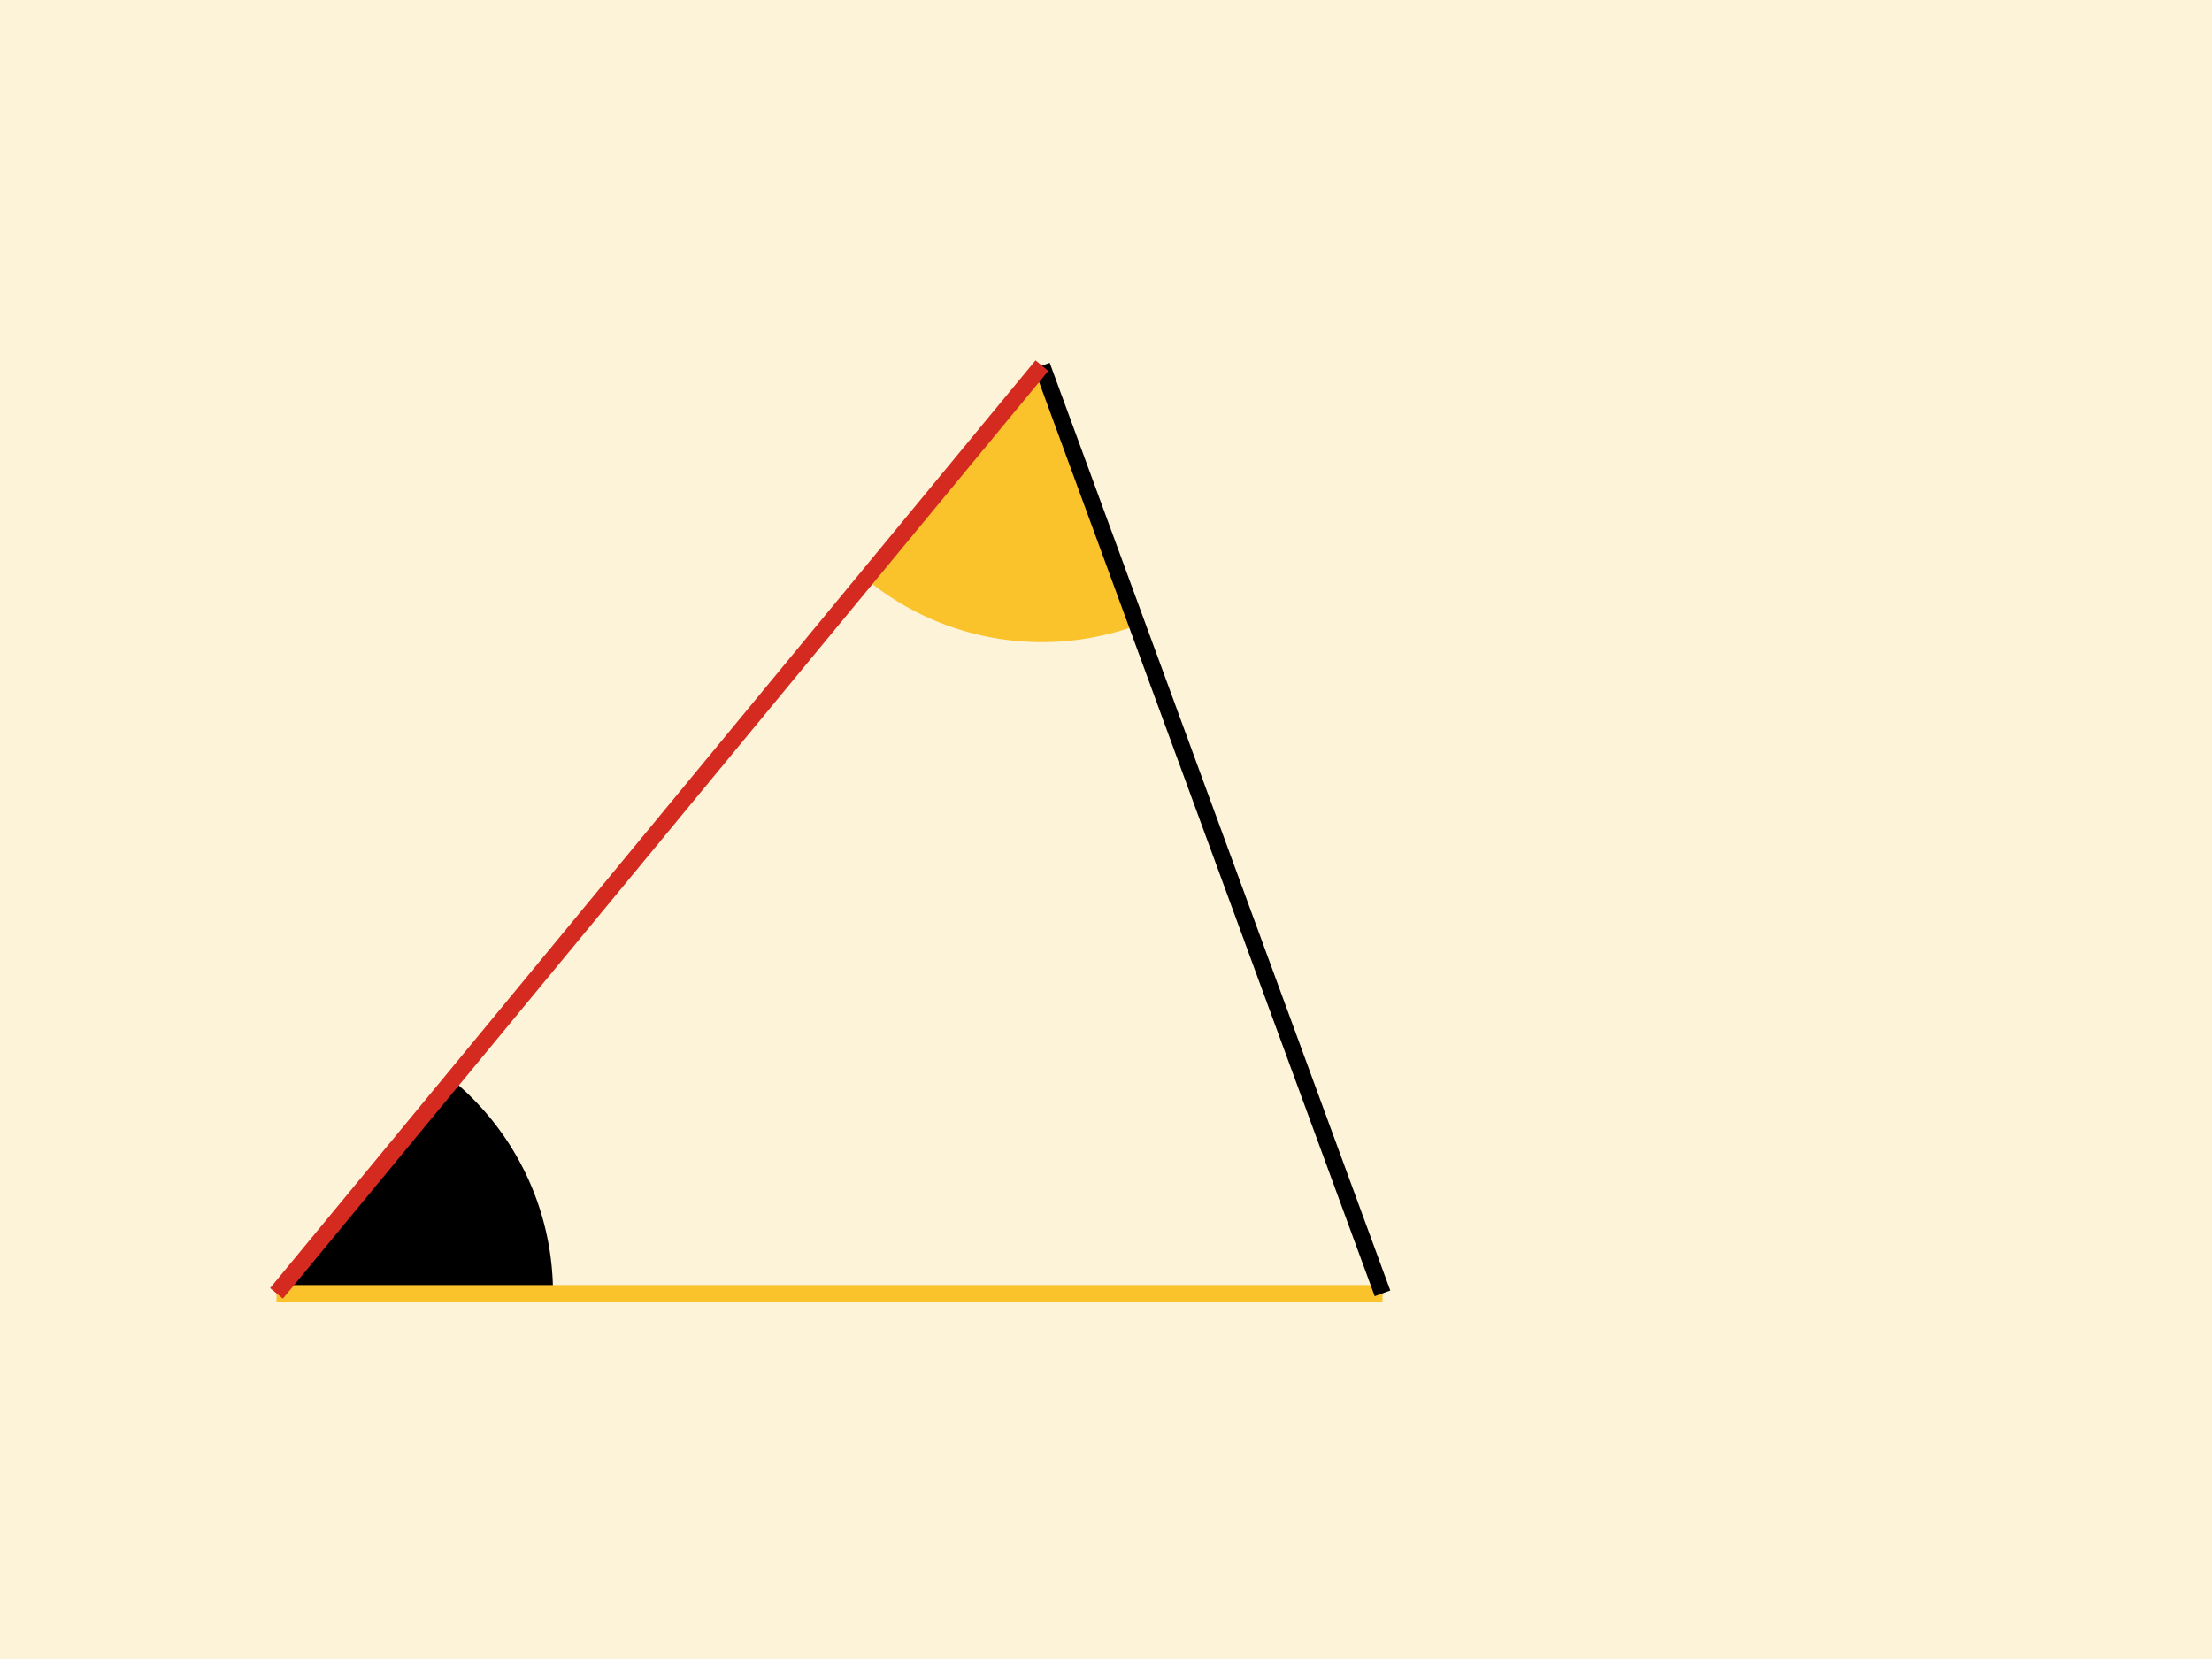 <svg xmlns="http://www.w3.org/2000/svg" width="800" height="600" viewBox="0 0 400 300"><path fill="#fcf3d9" d="M0 0h400v300H0z"/><path d="M81.82 195.315A50 50 0 0 1 100 233.883H50Z"/><path d="M205.642 113.054a50 50 0 0 1-49.05-8.369l31.82-38.568Z" fill="#fac22b"/><path stroke="#fac22b" stroke-width="3" d="M50 233.883h200"/><path stroke="#000" stroke-width="3" d="M188.41 66.117 250 233.883"/><path stroke="#d42a20" stroke-width="3" d="M50 233.883 188.41 66.117"/></svg>